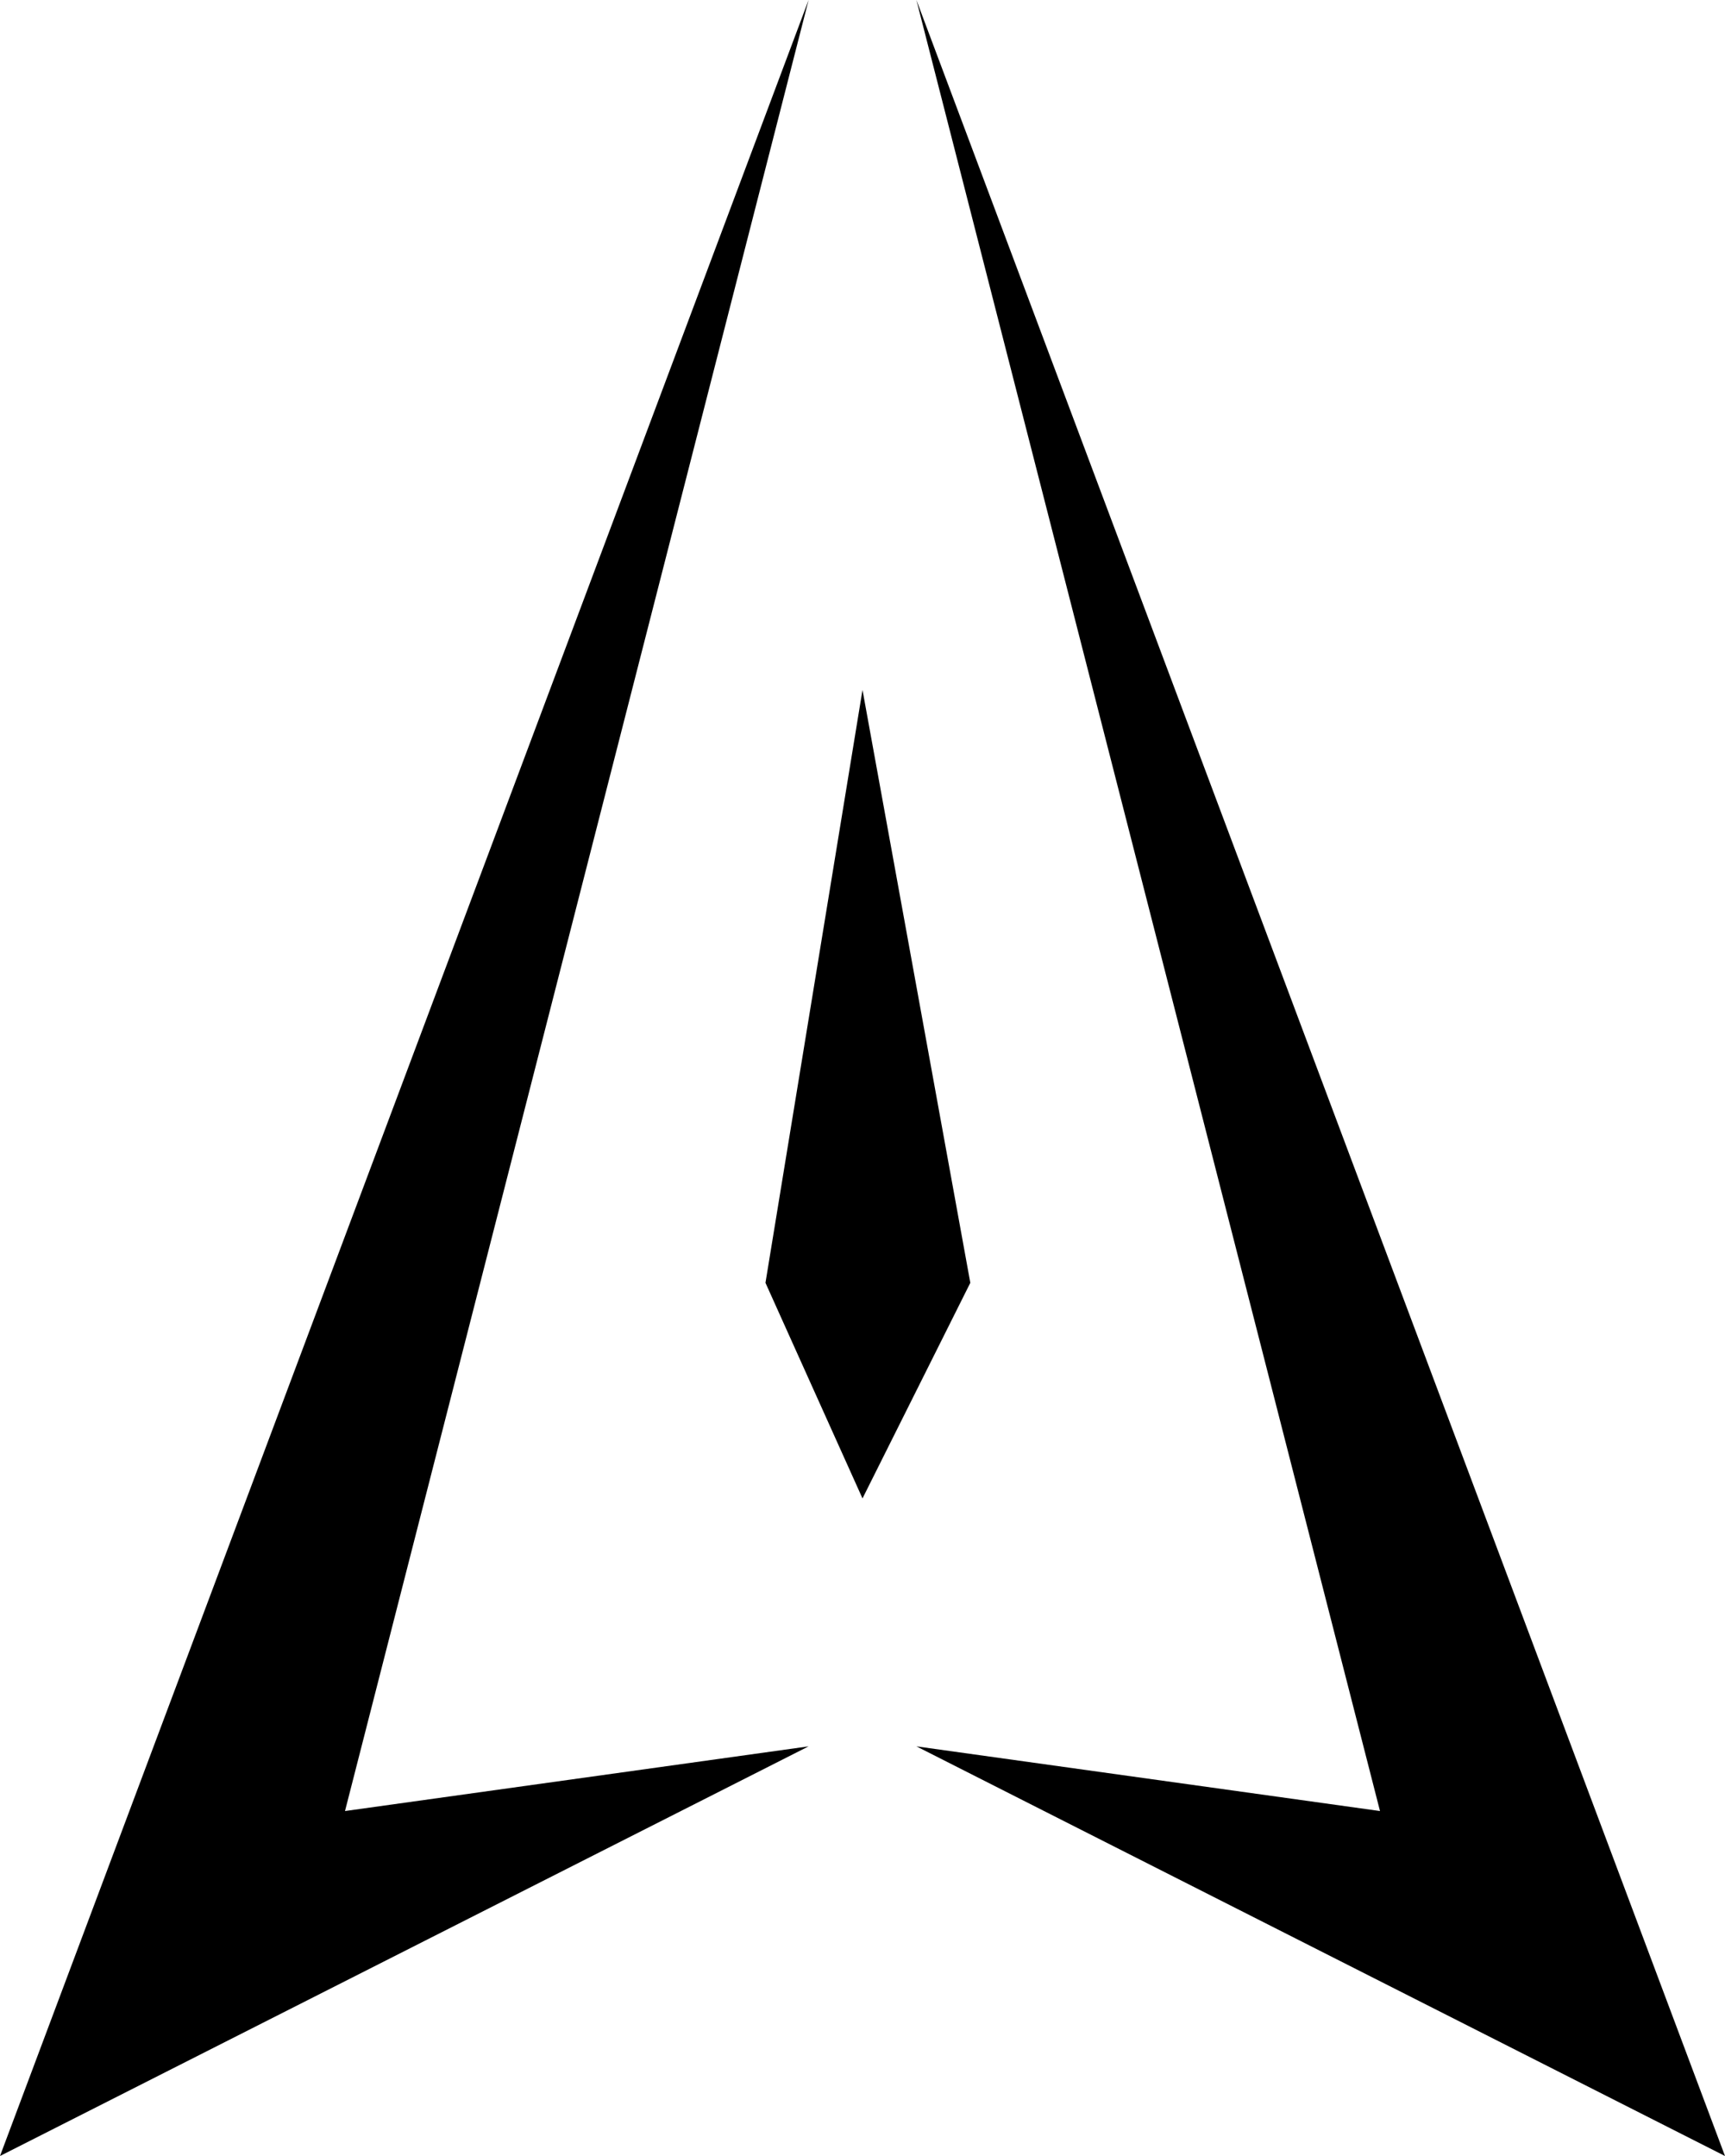 <svg
  width="160"
  height="200"
  viewBox="0 0 160 200"
  fill="none"
  xmlns="http://www.w3.org/2000/svg"
  aria-hidden="true"
>
  <path d="M0 200L75 162L32 168L75 0L0 200Z"></path>
  <path d="M160 200L85 162L128 168L85 0L160 200Z"></path>
  <path d="M71 119L80 64L90 119L80 139L71 119Z"></path>
  <style>
    svg { fill: #000; }
    
    @media (prefers-color-scheme: dark) {
      svg { fill: #FFF; }
    }
  </style>
</svg>